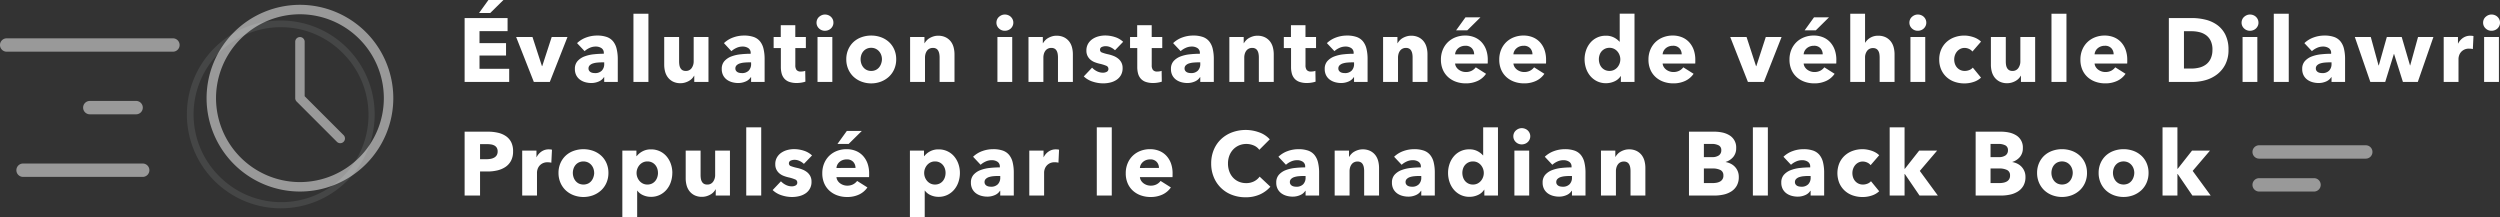 <svg xmlns="http://www.w3.org/2000/svg" width="374.033" height="32.498" viewBox="0 0 374.033 32.498">
  <rect x="0" y="0" width="374.033" height="32.498" fill="#333333" stroke="none"/>
  <g id="widget-content-subaru-vecteur-fr" transform="translate(-602.698 -255.31)">
    <path id="Tracé_41789" data-name="Tracé 41789" d="M.985,0V-9.558H7.412V-7.6h-4.2v1.8H7.182v1.85H3.213v1.985H7.654V0ZM4.819-10.314H3.145l1.4-1.944H6.791ZM13.73,0H11.34L8.694-6.723h2.444l1.417,4.361h.04l1.418-4.361h2.362ZM21.87-2.929h-.284q-.365,0-.736.034a3.026,3.026,0,0,0-.661.128,1.223,1.223,0,0,0-.479.277.635.635,0,0,0-.189.479.581.581,0,0,0,.088.324.681.681,0,0,0,.223.216.945.945,0,0,0,.31.115,1.787,1.787,0,0,0,.337.034,1.368,1.368,0,0,0,1.033-.371A1.388,1.388,0,0,0,21.87-2.7ZM17.807-5.805a3.877,3.877,0,0,1,1.384-.85A4.741,4.741,0,0,1,20.8-6.939a4.312,4.312,0,0,1,1.438.209,2.142,2.142,0,0,1,.952.648,2.764,2.764,0,0,1,.533,1.107A6.541,6.541,0,0,1,23.9-3.388V0H21.87V-.715H21.83a1.666,1.666,0,0,1-.776.648,2.759,2.759,0,0,1-1.127.229,3.447,3.447,0,0,1-.837-.108A2.452,2.452,0,0,1,18.3-.3a1.9,1.9,0,0,1-.587-.648,2,2,0,0,1-.229-1,1.7,1.7,0,0,1,.4-1.175,2.613,2.613,0,0,1,1.026-.689,5.436,5.436,0,0,1,1.4-.324,14.315,14.315,0,0,1,1.5-.081V-4.32a.824.824,0,0,0-.351-.736,1.512,1.512,0,0,0-.864-.236,2.151,2.151,0,0,0-.911.2,2.909,2.909,0,0,0-.749.486ZM26.244,0V-10.206h2.241V0Zm9.1,0V-.931h-.027A1.9,1.9,0,0,1,35-.5a2,2,0,0,1-.459.351,2.81,2.81,0,0,1-.58.243,2.329,2.329,0,0,1-.668.095A2.443,2.443,0,0,1,32.15-.054a2.209,2.209,0,0,1-.756-.628,2.476,2.476,0,0,1-.419-.877,3.977,3.977,0,0,1-.128-1.006V-6.723h2.228v3.645a3.461,3.461,0,0,0,.041.54,1.349,1.349,0,0,0,.155.459.858.858,0,0,0,.3.317.955.955,0,0,0,.5.115,1.013,1.013,0,0,0,.884-.432,1.715,1.715,0,0,0,.3-1.013V-6.723h2.214V0Zm8.5-2.929h-.284q-.365,0-.736.034a3.026,3.026,0,0,0-.662.128,1.223,1.223,0,0,0-.479.277.635.635,0,0,0-.189.479.581.581,0,0,0,.088.324.681.681,0,0,0,.223.216.945.945,0,0,0,.311.115,1.787,1.787,0,0,0,.338.034,1.368,1.368,0,0,0,1.033-.371A1.388,1.388,0,0,0,43.848-2.7ZM39.785-5.805a3.877,3.877,0,0,1,1.384-.85,4.741,4.741,0,0,1,1.613-.284,4.312,4.312,0,0,1,1.438.209,2.142,2.142,0,0,1,.952.648A2.764,2.764,0,0,1,45.7-4.975a6.541,6.541,0,0,1,.169,1.586V0H43.848V-.715h-.041a1.666,1.666,0,0,1-.776.648A2.759,2.759,0,0,1,41.9.162a3.446,3.446,0,0,1-.837-.108,2.452,2.452,0,0,1-.79-.351,1.9,1.9,0,0,1-.587-.648,2,2,0,0,1-.229-1,1.7,1.7,0,0,1,.4-1.175,2.613,2.613,0,0,1,1.026-.689,5.436,5.436,0,0,1,1.4-.324,14.315,14.315,0,0,1,1.5-.081V-4.32a.824.824,0,0,0-.351-.736,1.512,1.512,0,0,0-.864-.236,2.151,2.151,0,0,0-.911.2A2.909,2.909,0,0,0,40.9-4.6Zm10.678.743V-2.5a1.15,1.15,0,0,0,.182.709.782.782,0,0,0,.655.236,2.354,2.354,0,0,0,.344-.027,1.181,1.181,0,0,0,.3-.081l.027,1.62a3.655,3.655,0,0,1-.58.142,4.109,4.109,0,0,1-.7.061,3.31,3.31,0,0,1-1.134-.169,1.758,1.758,0,0,1-.736-.486,1.905,1.905,0,0,1-.4-.756,3.665,3.665,0,0,1-.122-.979V-5.062h-1.08V-6.723h1.066V-8.491h2.174v1.768h1.58v1.661Zm5.7-3.807a1.144,1.144,0,0,1-.1.479,1.237,1.237,0,0,1-.27.385,1.245,1.245,0,0,1-.4.256,1.315,1.315,0,0,1-.493.095,1.24,1.24,0,0,1-.9-.358,1.159,1.159,0,0,1-.364-.857,1.181,1.181,0,0,1,.095-.466,1.1,1.1,0,0,1,.27-.385,1.462,1.462,0,0,1,.405-.263,1.224,1.224,0,0,1,.5-.1,1.315,1.315,0,0,1,.493.094,1.245,1.245,0,0,1,.4.256,1.237,1.237,0,0,1,.27.385A1.144,1.144,0,0,1,56.16-8.87ZM53.784,0V-6.723H56V0ZM65.556-3.388a3.634,3.634,0,0,1-.3,1.492,3.345,3.345,0,0,1-.81,1.134,3.708,3.708,0,0,1-1.188.722,4.032,4.032,0,0,1-1.444.257,4.049,4.049,0,0,1-1.438-.257,3.613,3.613,0,0,1-1.188-.722,3.39,3.39,0,0,1-.8-1.134,3.634,3.634,0,0,1-.3-1.492,3.587,3.587,0,0,1,.3-1.485,3.335,3.335,0,0,1,.8-1.121,3.493,3.493,0,0,1,1.188-.7,4.25,4.25,0,0,1,1.438-.243,4.233,4.233,0,0,1,1.444.243,3.581,3.581,0,0,1,1.188.7,3.291,3.291,0,0,1,.81,1.121A3.587,3.587,0,0,1,65.556-3.388Zm-2.133,0a1.918,1.918,0,0,0-.108-.635A1.678,1.678,0,0,0,63-4.57a1.578,1.578,0,0,0-.5-.385,1.52,1.52,0,0,0-.688-.148,1.52,1.52,0,0,0-.688.148,1.5,1.5,0,0,0-.493.385,1.648,1.648,0,0,0-.3.547,2.034,2.034,0,0,0-.1.635,2.034,2.034,0,0,0,.1.634,1.736,1.736,0,0,0,.3.56,1.5,1.5,0,0,0,.5.4,1.52,1.52,0,0,0,.688.148,1.52,1.52,0,0,0,.689-.148,1.5,1.5,0,0,0,.5-.4,1.736,1.736,0,0,0,.3-.56A2.034,2.034,0,0,0,63.423-3.388ZM72.05,0V-3.672A2.977,2.977,0,0,0,72-4.212a1.489,1.489,0,0,0-.155-.452.805.805,0,0,0-.3-.311.962.962,0,0,0-.493-.115,1.12,1.12,0,0,0-.52.115,1.052,1.052,0,0,0-.371.317,1.441,1.441,0,0,0-.223.466,2,2,0,0,0-.074.547V0H67.635V-6.723h2.146v.931h.027a2.22,2.22,0,0,1,.317-.425,1.9,1.9,0,0,1,.459-.358,2.856,2.856,0,0,1,.574-.243,2.26,2.26,0,0,1,.662-.095,2.485,2.485,0,0,1,1.147.243,2.193,2.193,0,0,1,.763.628,2.471,2.471,0,0,1,.419.884,4,4,0,0,1,.128,1V0ZM83.079-8.87a1.144,1.144,0,0,1-.1.479,1.237,1.237,0,0,1-.27.385,1.245,1.245,0,0,1-.4.256,1.315,1.315,0,0,1-.493.095,1.24,1.24,0,0,1-.9-.358,1.159,1.159,0,0,1-.365-.857,1.181,1.181,0,0,1,.095-.466,1.1,1.1,0,0,1,.27-.385,1.461,1.461,0,0,1,.4-.263,1.224,1.224,0,0,1,.5-.1,1.315,1.315,0,0,1,.493.094,1.245,1.245,0,0,1,.4.256,1.237,1.237,0,0,1,.27.385A1.144,1.144,0,0,1,83.079-8.87ZM80.7,0V-6.723h2.214V0Zm9.059,0V-3.672a2.977,2.977,0,0,0-.047-.54,1.489,1.489,0,0,0-.155-.452.805.805,0,0,0-.3-.311.962.962,0,0,0-.493-.115,1.12,1.12,0,0,0-.52.115,1.052,1.052,0,0,0-.371.317,1.441,1.441,0,0,0-.223.466,2,2,0,0,0-.074.547V0H85.347V-6.723h2.146v.931h.027a2.22,2.22,0,0,1,.317-.425,1.9,1.9,0,0,1,.459-.358,2.856,2.856,0,0,1,.574-.243,2.26,2.26,0,0,1,.662-.095,2.485,2.485,0,0,1,1.147.243,2.193,2.193,0,0,1,.763.628,2.471,2.471,0,0,1,.418.884,4,4,0,0,1,.128,1V0Zm8.532-4.739a2.466,2.466,0,0,0-.635-.432,1.752,1.752,0,0,0-.77-.176,1.352,1.352,0,0,0-.574.122.426.426,0,0,0-.263.418.417.417,0,0,0,.29.405,6.328,6.328,0,0,0,.938.27,5.067,5.067,0,0,1,.763.23,2.7,2.7,0,0,1,.7.392,1.874,1.874,0,0,1,.5.594,1.742,1.742,0,0,1,.189.837,2.094,2.094,0,0,1-.257,1.073A2.1,2.1,0,0,1,98.5-.3a2.882,2.882,0,0,1-.925.391,4.438,4.438,0,0,1-1.026.122,5.07,5.07,0,0,1-1.613-.263,3.387,3.387,0,0,1-1.316-.776l1.242-1.31a2.482,2.482,0,0,0,.729.54,2.025,2.025,0,0,0,.918.216,1.206,1.206,0,0,0,.533-.128.46.46,0,0,0,.263-.452.485.485,0,0,0-.324-.459,5.816,5.816,0,0,0-1.013-.31,5.232,5.232,0,0,1-.7-.216,2.228,2.228,0,0,1-.628-.365,1.813,1.813,0,0,1-.452-.567,1.736,1.736,0,0,1-.175-.81,1.964,1.964,0,0,1,.257-1.033,2.173,2.173,0,0,1,.661-.7,2.94,2.94,0,0,1,.9-.4,3.873,3.873,0,0,1,.979-.128,4.726,4.726,0,0,1,1.478.236,3.193,3.193,0,0,1,1.222.709Zm5.494-.324V-2.5a1.15,1.15,0,0,0,.182.709.782.782,0,0,0,.655.236,2.354,2.354,0,0,0,.344-.027,1.181,1.181,0,0,0,.3-.081l.027,1.62a3.655,3.655,0,0,1-.58.142,4.109,4.109,0,0,1-.7.061,3.31,3.31,0,0,1-1.134-.169,1.758,1.758,0,0,1-.736-.486,1.905,1.905,0,0,1-.4-.756,3.665,3.665,0,0,1-.121-.979V-5.062h-1.08V-6.723h1.066V-8.491h2.174v1.768h1.579v1.661Zm7.263,2.133h-.284q-.365,0-.736.034a3.026,3.026,0,0,0-.661.128,1.223,1.223,0,0,0-.479.277.635.635,0,0,0-.189.479.581.581,0,0,0,.088.324.681.681,0,0,0,.223.216.945.945,0,0,0,.311.115,1.787,1.787,0,0,0,.337.034,1.368,1.368,0,0,0,1.033-.371,1.388,1.388,0,0,0,.358-1.006Zm-4.063-2.876a3.877,3.877,0,0,1,1.384-.85,4.741,4.741,0,0,1,1.613-.284,4.312,4.312,0,0,1,1.438.209,2.142,2.142,0,0,1,.952.648,2.763,2.763,0,0,1,.533,1.107,6.541,6.541,0,0,1,.169,1.586V0h-2.025V-.715h-.04a1.666,1.666,0,0,1-.776.648,2.759,2.759,0,0,1-1.127.229,3.447,3.447,0,0,1-.837-.108,2.452,2.452,0,0,1-.79-.351,1.9,1.9,0,0,1-.587-.648,2,2,0,0,1-.229-1,1.7,1.7,0,0,1,.4-1.175,2.613,2.613,0,0,1,1.026-.689,5.436,5.436,0,0,1,1.4-.324,14.315,14.315,0,0,1,1.5-.081V-4.32a.824.824,0,0,0-.351-.736,1.512,1.512,0,0,0-.864-.236,2.151,2.151,0,0,0-.911.2,2.909,2.909,0,0,0-.749.486ZM119.813,0V-3.672a2.977,2.977,0,0,0-.047-.54,1.489,1.489,0,0,0-.155-.452.805.805,0,0,0-.3-.311.962.962,0,0,0-.493-.115,1.12,1.12,0,0,0-.52.115,1.052,1.052,0,0,0-.371.317,1.441,1.441,0,0,0-.223.466,2,2,0,0,0-.074.547V0H115.4V-6.723h2.146v.931h.027a2.22,2.22,0,0,1,.317-.425,1.9,1.9,0,0,1,.459-.358,2.856,2.856,0,0,1,.574-.243,2.26,2.26,0,0,1,.662-.095,2.485,2.485,0,0,1,1.147.243,2.193,2.193,0,0,1,.763.628,2.471,2.471,0,0,1,.418.884,4,4,0,0,1,.128,1V0Zm6.979-5.062V-2.5a1.15,1.15,0,0,0,.182.709.782.782,0,0,0,.655.236,2.354,2.354,0,0,0,.344-.027,1.181,1.181,0,0,0,.3-.081l.027,1.62a3.655,3.655,0,0,1-.58.142,4.109,4.109,0,0,1-.7.061,3.31,3.31,0,0,1-1.134-.169,1.758,1.758,0,0,1-.736-.486,1.905,1.905,0,0,1-.4-.756,3.665,3.665,0,0,1-.121-.979V-5.062h-1.08V-6.723h1.066V-8.491h2.174v1.768h1.58v1.661Zm7.263,2.133h-.283q-.364,0-.736.034a3.026,3.026,0,0,0-.661.128,1.223,1.223,0,0,0-.479.277.635.635,0,0,0-.189.479.581.581,0,0,0,.088.324.681.681,0,0,0,.223.216.945.945,0,0,0,.311.115,1.787,1.787,0,0,0,.338.034,1.368,1.368,0,0,0,1.033-.371,1.388,1.388,0,0,0,.358-1.006Zm-4.063-2.876a3.877,3.877,0,0,1,1.384-.85,4.741,4.741,0,0,1,1.613-.284,4.312,4.312,0,0,1,1.438.209,2.142,2.142,0,0,1,.952.648,2.764,2.764,0,0,1,.533,1.107,6.541,6.541,0,0,1,.169,1.586V0h-2.025V-.715h-.04a1.666,1.666,0,0,1-.776.648,2.759,2.759,0,0,1-1.127.229,3.446,3.446,0,0,1-.837-.108,2.452,2.452,0,0,1-.79-.351,1.9,1.9,0,0,1-.587-.648,2,2,0,0,1-.23-1,1.7,1.7,0,0,1,.4-1.175,2.613,2.613,0,0,1,1.026-.689,5.436,5.436,0,0,1,1.4-.324,14.315,14.315,0,0,1,1.5-.081V-4.32a.824.824,0,0,0-.351-.736,1.512,1.512,0,0,0-.864-.236,2.151,2.151,0,0,0-.911.2,2.909,2.909,0,0,0-.749.486ZM142.816,0V-3.672a2.977,2.977,0,0,0-.047-.54,1.488,1.488,0,0,0-.155-.452.805.805,0,0,0-.3-.311.962.962,0,0,0-.493-.115,1.12,1.12,0,0,0-.52.115,1.052,1.052,0,0,0-.371.317,1.441,1.441,0,0,0-.223.466,2,2,0,0,0-.074.547V0H138.4V-6.723h2.146v.931h.027a2.219,2.219,0,0,1,.317-.425,1.905,1.905,0,0,1,.459-.358,2.856,2.856,0,0,1,.574-.243,2.26,2.26,0,0,1,.661-.095,2.485,2.485,0,0,1,1.148.243,2.193,2.193,0,0,1,.763.628,2.471,2.471,0,0,1,.419.884,4,4,0,0,1,.128,1V0Zm9.207-4.131a1.327,1.327,0,0,0-.331-.9,1.248,1.248,0,0,0-.992-.378,1.679,1.679,0,0,0-.594.1,1.539,1.539,0,0,0-.473.277,1.369,1.369,0,0,0-.324.412,1.205,1.205,0,0,0-.135.493Zm2.038.851v.27a2.324,2.324,0,0,1-.014.257h-4.874a1.174,1.174,0,0,0,.169.513,1.459,1.459,0,0,0,.365.4,1.765,1.765,0,0,0,.5.263,1.763,1.763,0,0,0,.574.094,1.862,1.862,0,0,0,.891-.2,1.763,1.763,0,0,0,.594-.506l1.539.972a3.114,3.114,0,0,1-1.249,1.06,4.133,4.133,0,0,1-1.8.371,4.3,4.3,0,0,1-1.431-.236,3.475,3.475,0,0,1-1.181-.688,3.188,3.188,0,0,1-.8-1.114,3.73,3.73,0,0,1-.29-1.512,3.784,3.784,0,0,1,.283-1.492,3.373,3.373,0,0,1,.77-1.134,3.431,3.431,0,0,1,1.148-.722,3.924,3.924,0,0,1,1.431-.257,3.622,3.622,0,0,1,1.363.25,2.968,2.968,0,0,1,1.066.722,3.337,3.337,0,0,1,.7,1.148A4.416,4.416,0,0,1,154.062-3.28ZM151-7.722h-1.674l1.4-1.944h2.241Zm9.747,3.591a1.327,1.327,0,0,0-.331-.9,1.248,1.248,0,0,0-.992-.378,1.679,1.679,0,0,0-.594.1,1.539,1.539,0,0,0-.473.277,1.369,1.369,0,0,0-.324.412,1.205,1.205,0,0,0-.135.493Zm2.038.851v.27a2.324,2.324,0,0,1-.014.257H157.9a1.174,1.174,0,0,0,.169.513,1.459,1.459,0,0,0,.365.4,1.765,1.765,0,0,0,.5.263,1.763,1.763,0,0,0,.574.094,1.862,1.862,0,0,0,.891-.2,1.763,1.763,0,0,0,.594-.506l1.539.972a3.114,3.114,0,0,1-1.249,1.06,4.133,4.133,0,0,1-1.8.371,4.3,4.3,0,0,1-1.431-.236,3.475,3.475,0,0,1-1.181-.688,3.188,3.188,0,0,1-.8-1.114,3.73,3.73,0,0,1-.29-1.512,3.784,3.784,0,0,1,.283-1.492,3.373,3.373,0,0,1,.77-1.134,3.431,3.431,0,0,1,1.148-.722,3.924,3.924,0,0,1,1.431-.257,3.622,3.622,0,0,1,1.363.25,2.968,2.968,0,0,1,1.066.722,3.337,3.337,0,0,1,.7,1.148A4.416,4.416,0,0,1,162.783-3.28ZM173.975,0V-.877h-.027a2.1,2.1,0,0,1-.925.79,3.013,3.013,0,0,1-1.276.277,2.978,2.978,0,0,1-1.35-.3,3.1,3.1,0,0,1-1.006-.79,3.471,3.471,0,0,1-.628-1.141,4.241,4.241,0,0,1-.216-1.35,4.064,4.064,0,0,1,.223-1.343,3.5,3.5,0,0,1,.634-1.127,3.005,3.005,0,0,1,1-.77,2.989,2.989,0,0,1,1.316-.284,2.564,2.564,0,0,1,1.255.284,2.785,2.785,0,0,1,.8.621h.027v-4.2h2.214V0Zm-.081-3.375a1.817,1.817,0,0,0-.115-.635,1.792,1.792,0,0,0-.324-.554,1.61,1.61,0,0,0-.506-.391,1.489,1.489,0,0,0-.675-.148,1.52,1.52,0,0,0-.689.148,1.578,1.578,0,0,0-.5.385,1.585,1.585,0,0,0-.3.547,2.034,2.034,0,0,0-.1.635,2.1,2.1,0,0,0,.1.641,1.648,1.648,0,0,0,.3.56,1.534,1.534,0,0,0,.5.391,1.52,1.52,0,0,0,.689.148,1.489,1.489,0,0,0,.675-.148,1.61,1.61,0,0,0,.506-.391,1.792,1.792,0,0,0,.324-.553A1.817,1.817,0,0,0,173.893-3.375Zm9.18-.756a1.327,1.327,0,0,0-.331-.9,1.248,1.248,0,0,0-.992-.378,1.679,1.679,0,0,0-.594.1,1.539,1.539,0,0,0-.473.277,1.369,1.369,0,0,0-.324.412,1.205,1.205,0,0,0-.135.493Zm2.038.851v.27a2.324,2.324,0,0,1-.014.257h-4.874a1.174,1.174,0,0,0,.169.513,1.459,1.459,0,0,0,.365.4,1.765,1.765,0,0,0,.5.263,1.763,1.763,0,0,0,.574.094,1.862,1.862,0,0,0,.891-.2,1.763,1.763,0,0,0,.594-.506l1.539.972a3.114,3.114,0,0,1-1.249,1.06,4.133,4.133,0,0,1-1.8.371,4.3,4.3,0,0,1-1.431-.236,3.475,3.475,0,0,1-1.181-.688,3.188,3.188,0,0,1-.8-1.114,3.73,3.73,0,0,1-.29-1.512,3.784,3.784,0,0,1,.283-1.492,3.373,3.373,0,0,1,.77-1.134,3.431,3.431,0,0,1,1.148-.722,3.924,3.924,0,0,1,1.431-.257,3.622,3.622,0,0,1,1.363.25,2.968,2.968,0,0,1,1.066.722,3.337,3.337,0,0,1,.7,1.148A4.416,4.416,0,0,1,185.112-3.28ZM195.372,0h-2.389l-2.646-6.723h2.443L194.2-2.362h.04l1.417-4.361h2.363Zm8.8-4.131a1.327,1.327,0,0,0-.331-.9,1.248,1.248,0,0,0-.992-.378,1.679,1.679,0,0,0-.594.1,1.539,1.539,0,0,0-.473.277,1.369,1.369,0,0,0-.324.412,1.205,1.205,0,0,0-.135.493Zm2.038.851v.27a2.324,2.324,0,0,1-.014.257h-4.874a1.174,1.174,0,0,0,.169.513,1.459,1.459,0,0,0,.365.4,1.765,1.765,0,0,0,.5.263,1.763,1.763,0,0,0,.574.094,1.862,1.862,0,0,0,.891-.2,1.763,1.763,0,0,0,.594-.506l1.539.972a3.114,3.114,0,0,1-1.249,1.06,4.133,4.133,0,0,1-1.8.371,4.3,4.3,0,0,1-1.431-.236,3.475,3.475,0,0,1-1.181-.688,3.188,3.188,0,0,1-.8-1.114,3.73,3.73,0,0,1-.29-1.512,3.784,3.784,0,0,1,.283-1.492,3.373,3.373,0,0,1,.77-1.134,3.431,3.431,0,0,1,1.148-.722,3.924,3.924,0,0,1,1.431-.257,3.622,3.622,0,0,1,1.363.25,2.968,2.968,0,0,1,1.066.722,3.337,3.337,0,0,1,.7,1.148A4.416,4.416,0,0,1,206.213-3.28Zm-3.064-4.442h-1.674l1.4-1.944h2.241ZM212.693,0V-3.645a3.46,3.46,0,0,0-.041-.54,1.281,1.281,0,0,0-.155-.452.873.873,0,0,0-.3-.311.925.925,0,0,0-.486-.115,1.049,1.049,0,0,0-.891.412,1.644,1.644,0,0,0-.311,1.019V0h-2.214V-10.206h2.214v4.333h.027a2.11,2.11,0,0,1,.729-.722,2.195,2.195,0,0,1,1.2-.317,2.476,2.476,0,0,1,1.154.243,2.209,2.209,0,0,1,.756.628,2.471,2.471,0,0,1,.419.884,4,4,0,0,1,.128,1V0Zm6.979-8.87a1.145,1.145,0,0,1-.1.479,1.237,1.237,0,0,1-.27.385,1.245,1.245,0,0,1-.4.256,1.315,1.315,0,0,1-.493.095,1.24,1.24,0,0,1-.9-.358,1.159,1.159,0,0,1-.365-.857,1.181,1.181,0,0,1,.094-.466,1.1,1.1,0,0,1,.27-.385,1.461,1.461,0,0,1,.4-.263,1.224,1.224,0,0,1,.5-.1,1.315,1.315,0,0,1,.493.094,1.245,1.245,0,0,1,.4.256,1.237,1.237,0,0,1,.27.385A1.145,1.145,0,0,1,219.672-8.87ZM217.3,0V-6.723h2.214V0Zm9.275-4.549a1.344,1.344,0,0,0-.513-.391,1.573,1.573,0,0,0-.662-.148,1.4,1.4,0,0,0-.634.142,1.54,1.54,0,0,0-.486.378,1.779,1.779,0,0,0-.317.547,1.893,1.893,0,0,0-.115.662,2,2,0,0,0,.108.661,1.616,1.616,0,0,0,.317.547,1.511,1.511,0,0,0,.5.371,1.535,1.535,0,0,0,.655.135,1.835,1.835,0,0,0,.668-.128,1.28,1.28,0,0,0,.533-.371l1.228,1.5a2.887,2.887,0,0,1-1.08.635,4.253,4.253,0,0,1-1.4.23,4.431,4.431,0,0,1-1.485-.243,3.426,3.426,0,0,1-1.195-.709,3.327,3.327,0,0,1-.8-1.127,3.694,3.694,0,0,1-.29-1.5,3.659,3.659,0,0,1,.29-1.485,3.327,3.327,0,0,1,.8-1.127,3.51,3.51,0,0,1,1.195-.715,4.282,4.282,0,0,1,1.471-.25,3.887,3.887,0,0,1,.722.068,4.829,4.829,0,0,1,.688.182,3.139,3.139,0,0,1,.607.284,2.553,2.553,0,0,1,.479.371ZM233.833,0V-.931h-.027a1.9,1.9,0,0,1-.317.432,2,2,0,0,1-.459.351,2.81,2.81,0,0,1-.581.243,2.329,2.329,0,0,1-.668.095,2.443,2.443,0,0,1-1.141-.243,2.209,2.209,0,0,1-.756-.628,2.476,2.476,0,0,1-.419-.877,3.977,3.977,0,0,1-.128-1.006V-6.723h2.228v3.645a3.462,3.462,0,0,0,.04.54,1.349,1.349,0,0,0,.155.459.858.858,0,0,0,.3.317.954.954,0,0,0,.5.115,1.013,1.013,0,0,0,.884-.432,1.715,1.715,0,0,0,.3-1.013V-6.723h2.214V0ZM238.4,0V-10.206h2.241V0Zm9.3-4.131a1.327,1.327,0,0,0-.331-.9,1.248,1.248,0,0,0-.992-.378,1.679,1.679,0,0,0-.594.1,1.539,1.539,0,0,0-.473.277,1.369,1.369,0,0,0-.324.412,1.205,1.205,0,0,0-.135.493Zm2.038.851v.27a2.324,2.324,0,0,1-.014.257H244.85a1.174,1.174,0,0,0,.169.513,1.459,1.459,0,0,0,.365.4,1.765,1.765,0,0,0,.5.263,1.763,1.763,0,0,0,.574.094,1.862,1.862,0,0,0,.891-.2,1.763,1.763,0,0,0,.594-.506l1.539.972a3.114,3.114,0,0,1-1.249,1.06,4.133,4.133,0,0,1-1.8.371A4.3,4.3,0,0,1,245-.02a3.475,3.475,0,0,1-1.181-.688,3.188,3.188,0,0,1-.8-1.114,3.73,3.73,0,0,1-.29-1.512,3.784,3.784,0,0,1,.283-1.492,3.373,3.373,0,0,1,.77-1.134,3.431,3.431,0,0,1,1.148-.722,3.924,3.924,0,0,1,1.431-.257,3.622,3.622,0,0,1,1.363.25,2.968,2.968,0,0,1,1.066.722,3.337,3.337,0,0,1,.7,1.148A4.416,4.416,0,0,1,249.737-3.28Zm15.147-1.526a4.707,4.707,0,0,1-.466,2.167,4.368,4.368,0,0,1-1.229,1.5,5.122,5.122,0,0,1-1.721.864A6.975,6.975,0,0,1,259.524,0H255.96V-9.558h3.456a8.541,8.541,0,0,1,2,.236,5.014,5.014,0,0,1,1.755.783,4.008,4.008,0,0,1,1.242,1.465A4.918,4.918,0,0,1,264.884-4.806Zm-2.4,0a3.027,3.027,0,0,0-.263-1.343,2.261,2.261,0,0,0-.7-.85,2.808,2.808,0,0,0-1-.452,4.91,4.91,0,0,0-1.154-.135h-1.147V-2h1.094A4.963,4.963,0,0,0,260.5-2.14a2.824,2.824,0,0,0,1.013-.466,2.307,2.307,0,0,0,.7-.864A3.036,3.036,0,0,0,262.48-4.806Zm6.885-4.063a1.144,1.144,0,0,1-.1.479,1.236,1.236,0,0,1-.27.385,1.245,1.245,0,0,1-.4.256,1.315,1.315,0,0,1-.493.095,1.24,1.24,0,0,1-.9-.358,1.159,1.159,0,0,1-.365-.857,1.181,1.181,0,0,1,.094-.466,1.1,1.1,0,0,1,.27-.385,1.462,1.462,0,0,1,.4-.263,1.224,1.224,0,0,1,.5-.1,1.315,1.315,0,0,1,.493.094,1.245,1.245,0,0,1,.4.256,1.236,1.236,0,0,1,.27.385A1.144,1.144,0,0,1,269.366-8.87ZM266.99,0V-6.723H269.2V0Zm4.671,0V-10.206H273.9V0Zm8.64-2.929h-.284q-.365,0-.736.034a3.026,3.026,0,0,0-.661.128,1.223,1.223,0,0,0-.479.277.635.635,0,0,0-.189.479.581.581,0,0,0,.088.324.681.681,0,0,0,.223.216.945.945,0,0,0,.311.115,1.787,1.787,0,0,0,.337.034,1.368,1.368,0,0,0,1.033-.371A1.388,1.388,0,0,0,280.3-2.7Zm-4.064-2.876a3.877,3.877,0,0,1,1.384-.85,4.741,4.741,0,0,1,1.613-.284,4.312,4.312,0,0,1,1.438.209,2.142,2.142,0,0,1,.952.648,2.763,2.763,0,0,1,.533,1.107,6.54,6.54,0,0,1,.169,1.586V0H280.3V-.715h-.04a1.666,1.666,0,0,1-.776.648,2.759,2.759,0,0,1-1.127.229,3.447,3.447,0,0,1-.837-.108,2.452,2.452,0,0,1-.79-.351,1.9,1.9,0,0,1-.587-.648,2,2,0,0,1-.229-1,1.7,1.7,0,0,1,.4-1.175,2.613,2.613,0,0,1,1.026-.689,5.436,5.436,0,0,1,1.4-.324,14.316,14.316,0,0,1,1.5-.081V-4.32a.824.824,0,0,0-.351-.736,1.512,1.512,0,0,0-.864-.236,2.151,2.151,0,0,0-.911.2,2.908,2.908,0,0,0-.749.486ZM293.207,0h-2.228l-1.323-4.185h-.027L288.333,0h-2.228l-2.322-6.723h2.389l1.161,4.253h.04l1.2-4.253H290.8l1.242,4.253h.027l1.174-4.253h2.3Zm8.235-4.914a1.724,1.724,0,0,0-.29-.054q-.142-.013-.277-.013a1.577,1.577,0,0,0-.749.162,1.525,1.525,0,0,0-.486.391,1.483,1.483,0,0,0-.263.5,1.677,1.677,0,0,0-.081.473V0h-2.214V-6.723h2.133v.972h.027a2.182,2.182,0,0,1,.729-.837,1.886,1.886,0,0,1,1.094-.324,2.513,2.513,0,0,1,.263.014,1.013,1.013,0,0,1,.209.04Zm4.064-3.956a1.144,1.144,0,0,1-.1.479,1.236,1.236,0,0,1-.27.385,1.245,1.245,0,0,1-.4.256,1.315,1.315,0,0,1-.493.095,1.24,1.24,0,0,1-.9-.358,1.159,1.159,0,0,1-.365-.857,1.181,1.181,0,0,1,.094-.466,1.1,1.1,0,0,1,.27-.385,1.462,1.462,0,0,1,.4-.263,1.224,1.224,0,0,1,.5-.1,1.315,1.315,0,0,1,.493.094,1.245,1.245,0,0,1,.4.256,1.236,1.236,0,0,1,.27.385A1.144,1.144,0,0,1,305.505-8.87ZM303.129,0V-6.723h2.214V0ZM8.235,10.385A2.932,2.932,0,0,1,7.924,11.8a2.551,2.551,0,0,1-.837.925,3.694,3.694,0,0,1-1.215.513,6.228,6.228,0,0,1-1.431.162H3.294V17H.985V7.442H4.5A6.588,6.588,0,0,1,5.96,7.6a3.454,3.454,0,0,1,1.188.5,2.42,2.42,0,0,1,.8.9A2.984,2.984,0,0,1,8.235,10.385ZM5.927,10.4a1.029,1.029,0,0,0-.135-.554.941.941,0,0,0-.365-.338,1.564,1.564,0,0,0-.52-.162,4.344,4.344,0,0,0-.6-.041H3.294v2.254h.972a3.467,3.467,0,0,0,.621-.054,1.667,1.667,0,0,0,.533-.189,1.013,1.013,0,0,0,.371-.358A1.065,1.065,0,0,0,5.927,10.4Zm8.032,1.688a1.724,1.724,0,0,0-.29-.054q-.142-.013-.277-.013a1.577,1.577,0,0,0-.749.162,1.526,1.526,0,0,0-.486.392,1.483,1.483,0,0,0-.263.5,1.676,1.676,0,0,0-.081.472V17H9.6V10.277h2.133v.972h.027a2.182,2.182,0,0,1,.729-.837,1.886,1.886,0,0,1,1.093-.324,2.514,2.514,0,0,1,.263.014,1.014,1.014,0,0,1,.209.04ZM22.5,13.611a3.634,3.634,0,0,1-.3,1.492,3.345,3.345,0,0,1-.81,1.134,3.708,3.708,0,0,1-1.188.722,4.177,4.177,0,0,1-2.882,0,3.613,3.613,0,0,1-1.188-.722,3.39,3.39,0,0,1-.8-1.134,3.634,3.634,0,0,1-.3-1.492,3.587,3.587,0,0,1,.3-1.485,3.335,3.335,0,0,1,.8-1.12,3.493,3.493,0,0,1,1.188-.7,4.395,4.395,0,0,1,2.882,0,3.581,3.581,0,0,1,1.188.7,3.291,3.291,0,0,1,.81,1.12A3.587,3.587,0,0,1,22.5,13.611Zm-2.133,0a1.918,1.918,0,0,0-.108-.635,1.678,1.678,0,0,0-.311-.547,1.578,1.578,0,0,0-.5-.385,1.67,1.67,0,0,0-1.377,0,1.5,1.5,0,0,0-.493.385,1.648,1.648,0,0,0-.3.547,2.039,2.039,0,0,0,0,1.269,1.736,1.736,0,0,0,.3.56,1.5,1.5,0,0,0,.5.4,1.67,1.67,0,0,0,1.377,0,1.5,1.5,0,0,0,.5-.4,1.736,1.736,0,0,0,.3-.56A2.034,2.034,0,0,0,20.372,13.611Zm11.691,0a4.241,4.241,0,0,1-.216,1.35,3.471,3.471,0,0,1-.628,1.141,3.1,3.1,0,0,1-1.006.79,2.978,2.978,0,0,1-1.35.3,2.823,2.823,0,0,1-1.174-.25,2.1,2.1,0,0,1-.864-.682H26.8V20.24H24.583V10.277h2.106V11.1h.041a2.728,2.728,0,0,1,.857-.709,2.613,2.613,0,0,1,1.289-.3,3.032,3.032,0,0,1,1.323.284,2.986,2.986,0,0,1,1.006.77,3.5,3.5,0,0,1,.634,1.127A4.064,4.064,0,0,1,32.063,13.611Zm-2.146,0a2.034,2.034,0,0,0-.1-.635,1.648,1.648,0,0,0-.3-.547,1.5,1.5,0,0,0-.493-.385,1.52,1.52,0,0,0-.688-.148,1.489,1.489,0,0,0-.675.148,1.61,1.61,0,0,0-.506.392,1.793,1.793,0,0,0-.324.553,1.812,1.812,0,0,0,0,1.269,1.793,1.793,0,0,0,.324.553,1.61,1.61,0,0,0,.506.392,1.489,1.489,0,0,0,.675.148,1.52,1.52,0,0,0,.688-.148,1.463,1.463,0,0,0,.493-.392,1.714,1.714,0,0,0,.3-.56A2.1,2.1,0,0,0,29.916,13.611ZM38.556,17v-.931h-.027a1.9,1.9,0,0,1-.317.432,2,2,0,0,1-.459.351,2.809,2.809,0,0,1-.581.243,2.329,2.329,0,0,1-.668.094,2.443,2.443,0,0,1-1.141-.243,2.21,2.21,0,0,1-.756-.628,2.476,2.476,0,0,1-.418-.878,3.977,3.977,0,0,1-.128-1.006V10.277h2.228v3.645a3.462,3.462,0,0,0,.04.54,1.349,1.349,0,0,0,.155.459.858.858,0,0,0,.3.317.955.955,0,0,0,.5.115,1.013,1.013,0,0,0,.884-.432,1.715,1.715,0,0,0,.3-1.012V10.277h2.214V17Zm4.563,0V6.794H45.36V17Zm8.626-4.739a2.466,2.466,0,0,0-.634-.432,1.752,1.752,0,0,0-.77-.176,1.352,1.352,0,0,0-.574.122.426.426,0,0,0-.263.418.417.417,0,0,0,.29.4,6.328,6.328,0,0,0,.938.27,5.067,5.067,0,0,1,.763.23,2.694,2.694,0,0,1,.7.391,1.874,1.874,0,0,1,.5.594,1.742,1.742,0,0,1,.189.837,2.015,2.015,0,0,1-.925,1.782,2.882,2.882,0,0,1-.925.392A4.438,4.438,0,0,1,50,17.216a5.07,5.07,0,0,1-1.613-.263,3.387,3.387,0,0,1-1.316-.776l1.242-1.31a2.482,2.482,0,0,0,.729.54,2.025,2.025,0,0,0,.918.216,1.206,1.206,0,0,0,.533-.128.46.46,0,0,0,.263-.452.485.485,0,0,0-.324-.459,5.815,5.815,0,0,0-1.012-.311,5.232,5.232,0,0,1-.7-.216,2.228,2.228,0,0,1-.628-.365,1.813,1.813,0,0,1-.452-.567,1.736,1.736,0,0,1-.175-.81,1.964,1.964,0,0,1,.257-1.033,2.173,2.173,0,0,1,.661-.7,2.94,2.94,0,0,1,.9-.4,3.873,3.873,0,0,1,.979-.128,4.726,4.726,0,0,1,1.478.236,3.193,3.193,0,0,1,1.222.709Zm7.722.608a1.327,1.327,0,0,0-.331-.9,1.248,1.248,0,0,0-.992-.378,1.679,1.679,0,0,0-.594.1,1.539,1.539,0,0,0-.472.277,1.369,1.369,0,0,0-.324.412,1.205,1.205,0,0,0-.135.493Zm2.039.851v.27a2.325,2.325,0,0,1-.014.257H56.619a1.174,1.174,0,0,0,.169.513,1.459,1.459,0,0,0,.364.4,1.789,1.789,0,0,0,1.073.358,1.863,1.863,0,0,0,.891-.2,1.763,1.763,0,0,0,.594-.506l1.539.972A3.114,3.114,0,0,1,60,16.845a4.133,4.133,0,0,1-1.8.371,4.3,4.3,0,0,1-1.431-.236,3.475,3.475,0,0,1-1.181-.688,3.188,3.188,0,0,1-.8-1.114,3.729,3.729,0,0,1-.29-1.512,3.784,3.784,0,0,1,.284-1.492,3.372,3.372,0,0,1,.769-1.134,3.43,3.43,0,0,1,1.148-.722,3.924,3.924,0,0,1,1.431-.257,3.622,3.622,0,0,1,1.363.25,2.968,2.968,0,0,1,1.067.722,3.336,3.336,0,0,1,.7,1.148A4.416,4.416,0,0,1,61.506,13.719ZM58.441,9.278H56.767l1.4-1.944h2.241Zm16.646,4.333a4.241,4.241,0,0,1-.216,1.35,3.471,3.471,0,0,1-.628,1.141,3.1,3.1,0,0,1-1.006.79,2.978,2.978,0,0,1-1.35.3,2.823,2.823,0,0,1-1.174-.25,2.1,2.1,0,0,1-.864-.682h-.027V20.24H67.608V10.277h2.106V11.1h.04a2.728,2.728,0,0,1,.857-.709,2.613,2.613,0,0,1,1.289-.3,3.032,3.032,0,0,1,1.323.284,2.986,2.986,0,0,1,1.006.77,3.5,3.5,0,0,1,.634,1.127A4.064,4.064,0,0,1,75.087,13.611Zm-2.146,0a2.034,2.034,0,0,0-.1-.635,1.648,1.648,0,0,0-.3-.547,1.5,1.5,0,0,0-.493-.385,1.52,1.52,0,0,0-.688-.148,1.489,1.489,0,0,0-.675.148,1.61,1.61,0,0,0-.506.392,1.793,1.793,0,0,0-.324.553,1.812,1.812,0,0,0,0,1.269,1.793,1.793,0,0,0,.324.553,1.61,1.61,0,0,0,.506.392,1.489,1.489,0,0,0,.675.148,1.52,1.52,0,0,0,.688-.148,1.463,1.463,0,0,0,.493-.392,1.714,1.714,0,0,0,.3-.56A2.1,2.1,0,0,0,72.941,13.611Zm8.181.459h-.284q-.365,0-.736.034a3.026,3.026,0,0,0-.661.128,1.223,1.223,0,0,0-.479.277.635.635,0,0,0-.189.479.581.581,0,0,0,.088.324.681.681,0,0,0,.223.216.945.945,0,0,0,.311.115,1.787,1.787,0,0,0,.337.034,1.368,1.368,0,0,0,1.033-.371,1.388,1.388,0,0,0,.358-1.006Zm-4.063-2.876a3.877,3.877,0,0,1,1.384-.851,4.741,4.741,0,0,1,1.613-.283,4.312,4.312,0,0,1,1.438.209,2.142,2.142,0,0,1,.952.648,2.763,2.763,0,0,1,.533,1.107,6.541,6.541,0,0,1,.169,1.586V17H81.121v-.715h-.04a1.666,1.666,0,0,1-.776.648,2.759,2.759,0,0,1-1.127.229,3.447,3.447,0,0,1-.837-.108,2.452,2.452,0,0,1-.79-.351,1.9,1.9,0,0,1-.587-.648,2,2,0,0,1-.229-1,1.7,1.7,0,0,1,.4-1.174,2.613,2.613,0,0,1,1.026-.689,5.436,5.436,0,0,1,1.4-.324,14.315,14.315,0,0,1,1.5-.081V12.68a.824.824,0,0,0-.351-.736,1.512,1.512,0,0,0-.864-.236,2.151,2.151,0,0,0-.911.2,2.909,2.909,0,0,0-.749.486Zm12.771.891a1.725,1.725,0,0,0-.29-.054q-.142-.013-.277-.013a1.577,1.577,0,0,0-.749.162,1.526,1.526,0,0,0-.486.392,1.483,1.483,0,0,0-.263.5,1.676,1.676,0,0,0-.081.472V17H85.468V10.277H87.6v.972h.027a2.182,2.182,0,0,1,.729-.837,1.886,1.886,0,0,1,1.093-.324,2.514,2.514,0,0,1,.263.014,1.014,1.014,0,0,1,.209.04ZM95.566,17V6.794h2.241V17Zm9.3-4.131a1.327,1.327,0,0,0-.331-.9,1.248,1.248,0,0,0-.992-.378,1.679,1.679,0,0,0-.594.1,1.539,1.539,0,0,0-.472.277,1.369,1.369,0,0,0-.324.412,1.205,1.205,0,0,0-.135.493Zm2.038.851v.27a2.326,2.326,0,0,1-.013.257H102.02a1.174,1.174,0,0,0,.169.513,1.459,1.459,0,0,0,.365.4,1.788,1.788,0,0,0,1.073.358,1.863,1.863,0,0,0,.891-.2,1.763,1.763,0,0,0,.594-.506l1.539.972a3.114,3.114,0,0,1-1.249,1.06,4.132,4.132,0,0,1-1.8.371,4.3,4.3,0,0,1-1.431-.236,3.475,3.475,0,0,1-1.181-.688,3.188,3.188,0,0,1-.8-1.114,3.729,3.729,0,0,1-.29-1.512,3.784,3.784,0,0,1,.284-1.492,3.373,3.373,0,0,1,.77-1.134,3.43,3.43,0,0,1,1.147-.722,3.924,3.924,0,0,1,1.431-.257,3.622,3.622,0,0,1,1.364.25,2.968,2.968,0,0,1,1.066.722,3.336,3.336,0,0,1,.7,1.148A4.416,4.416,0,0,1,106.906,13.719Zm14.634,1.958a4.549,4.549,0,0,1-1.566,1.154,5.119,5.119,0,0,1-2.146.425,5.6,5.6,0,0,1-2.045-.365,4.722,4.722,0,0,1-2.707-2.632,5.244,5.244,0,0,1-.392-2.052,5.238,5.238,0,0,1,.4-2.079,4.625,4.625,0,0,1,1.1-1.586,4.873,4.873,0,0,1,1.647-1.006,5.9,5.9,0,0,1,4.03.007,3.813,3.813,0,0,1,1.586,1.046l-1.566,1.566a1.938,1.938,0,0,0-.851-.661,2.821,2.821,0,0,0-1.08-.216,2.735,2.735,0,0,0-1.114.223,2.613,2.613,0,0,0-.871.614,2.8,2.8,0,0,0-.567.925,3.264,3.264,0,0,0-.2,1.168,3.359,3.359,0,0,0,.2,1.188,2.766,2.766,0,0,0,.56.925,2.523,2.523,0,0,0,.857.6,2.726,2.726,0,0,0,1.093.216,2.544,2.544,0,0,0,1.2-.27,2.33,2.33,0,0,0,.823-.7Zm5.265-1.606h-.284q-.365,0-.736.034a3.026,3.026,0,0,0-.661.128,1.223,1.223,0,0,0-.479.277.635.635,0,0,0-.189.479.581.581,0,0,0,.088.324.681.681,0,0,0,.223.216.945.945,0,0,0,.311.115,1.787,1.787,0,0,0,.337.034,1.368,1.368,0,0,0,1.033-.371,1.388,1.388,0,0,0,.358-1.006Zm-4.063-2.876a3.877,3.877,0,0,1,1.384-.851,4.741,4.741,0,0,1,1.613-.283,4.312,4.312,0,0,1,1.438.209,2.142,2.142,0,0,1,.952.648,2.764,2.764,0,0,1,.533,1.107,6.541,6.541,0,0,1,.169,1.586V17h-2.025v-.715h-.04a1.666,1.666,0,0,1-.776.648,2.759,2.759,0,0,1-1.127.229,3.447,3.447,0,0,1-.837-.108,2.452,2.452,0,0,1-.79-.351,1.9,1.9,0,0,1-.587-.648,2,2,0,0,1-.229-1,1.7,1.7,0,0,1,.4-1.174,2.613,2.613,0,0,1,1.026-.689,5.436,5.436,0,0,1,1.4-.324,14.315,14.315,0,0,1,1.5-.081V12.68a.824.824,0,0,0-.351-.736,1.512,1.512,0,0,0-.864-.236,2.151,2.151,0,0,0-.911.2,2.909,2.909,0,0,0-.749.486ZM135.567,17V13.328a2.977,2.977,0,0,0-.047-.54,1.488,1.488,0,0,0-.155-.452.805.805,0,0,0-.3-.311.962.962,0,0,0-.493-.115,1.12,1.12,0,0,0-.52.115,1.052,1.052,0,0,0-.371.317,1.441,1.441,0,0,0-.223.466,2,2,0,0,0-.074.547V17h-2.228V10.277H133.3v.931h.027a2.219,2.219,0,0,1,.317-.425,1.905,1.905,0,0,1,.459-.358,2.856,2.856,0,0,1,.574-.243,2.26,2.26,0,0,1,.661-.095,2.485,2.485,0,0,1,1.148.243,2.193,2.193,0,0,1,.763.628,2.471,2.471,0,0,1,.419.884,4,4,0,0,1,.128,1V17Zm8.545-2.929h-.283q-.364,0-.736.034a3.026,3.026,0,0,0-.661.128,1.223,1.223,0,0,0-.479.277.635.635,0,0,0-.189.479.581.581,0,0,0,.088.324.681.681,0,0,0,.223.216.945.945,0,0,0,.311.115,1.787,1.787,0,0,0,.338.034,1.368,1.368,0,0,0,1.033-.371,1.388,1.388,0,0,0,.358-1.006Zm-4.063-2.876a3.877,3.877,0,0,1,1.384-.851,4.741,4.741,0,0,1,1.613-.283,4.312,4.312,0,0,1,1.438.209,2.142,2.142,0,0,1,.952.648,2.764,2.764,0,0,1,.533,1.107,6.541,6.541,0,0,1,.169,1.586V17h-2.025v-.715h-.04a1.666,1.666,0,0,1-.776.648,2.759,2.759,0,0,1-1.127.229,3.446,3.446,0,0,1-.837-.108,2.452,2.452,0,0,1-.79-.351,1.9,1.9,0,0,1-.587-.648,2,2,0,0,1-.23-1,1.7,1.7,0,0,1,.4-1.174,2.613,2.613,0,0,1,1.026-.689,5.436,5.436,0,0,1,1.4-.324,14.315,14.315,0,0,1,1.5-.081V12.68a.824.824,0,0,0-.351-.736,1.512,1.512,0,0,0-.864-.236,2.151,2.151,0,0,0-.911.2,2.909,2.909,0,0,0-.749.486ZM153.549,17v-.878h-.027a2.1,2.1,0,0,1-.925.79,3.013,3.013,0,0,1-1.276.277,2.978,2.978,0,0,1-1.35-.3,3.1,3.1,0,0,1-1.006-.79,3.471,3.471,0,0,1-.628-1.141,4.241,4.241,0,0,1-.216-1.35,4.064,4.064,0,0,1,.223-1.343,3.5,3.5,0,0,1,.634-1.127,2.959,2.959,0,0,1,2.315-1.053,2.564,2.564,0,0,1,1.255.284,2.785,2.785,0,0,1,.8.621h.027v-4.2h2.214V17Zm-.081-3.375a1.817,1.817,0,0,0-.115-.635,1.792,1.792,0,0,0-.324-.553,1.61,1.61,0,0,0-.506-.392,1.489,1.489,0,0,0-.675-.148,1.52,1.52,0,0,0-.689.148,1.552,1.552,0,0,0-.8.931,2.034,2.034,0,0,0-.1.635,2.1,2.1,0,0,0,.1.641,1.648,1.648,0,0,0,.3.56,1.493,1.493,0,0,0,1.188.54,1.489,1.489,0,0,0,.675-.148,1.61,1.61,0,0,0,.506-.392,1.792,1.792,0,0,0,.324-.553A1.817,1.817,0,0,0,153.468,13.625Zm6.952-5.495a1.145,1.145,0,0,1-.1.479,1.212,1.212,0,0,1-.675.641,1.315,1.315,0,0,1-.493.095,1.24,1.24,0,0,1-.9-.358,1.159,1.159,0,0,1-.365-.857,1.181,1.181,0,0,1,.094-.466,1.1,1.1,0,0,1,.27-.385,1.461,1.461,0,0,1,.4-.263,1.224,1.224,0,0,1,.5-.1,1.315,1.315,0,0,1,.493.094,1.212,1.212,0,0,1,.675.641A1.145,1.145,0,0,1,160.421,8.13ZM158.045,17V10.277h2.214V17Zm8.613-2.929h-.284q-.364,0-.736.034a3.026,3.026,0,0,0-.661.128,1.223,1.223,0,0,0-.479.277.635.635,0,0,0-.189.479.581.581,0,0,0,.088.324.681.681,0,0,0,.223.216.945.945,0,0,0,.311.115,1.787,1.787,0,0,0,.338.034,1.368,1.368,0,0,0,1.033-.371,1.388,1.388,0,0,0,.358-1.006Zm-4.064-2.876a3.877,3.877,0,0,1,1.384-.851,4.741,4.741,0,0,1,1.613-.283,4.312,4.312,0,0,1,1.438.209,2.142,2.142,0,0,1,.952.648,2.764,2.764,0,0,1,.533,1.107,6.541,6.541,0,0,1,.169,1.586V17h-2.025v-.715h-.041a1.666,1.666,0,0,1-.776.648,2.759,2.759,0,0,1-1.127.229,3.446,3.446,0,0,1-.837-.108,2.452,2.452,0,0,1-.79-.351,1.9,1.9,0,0,1-.587-.648,2,2,0,0,1-.23-1,1.7,1.7,0,0,1,.4-1.174,2.613,2.613,0,0,1,1.026-.689,5.436,5.436,0,0,1,1.4-.324,14.315,14.315,0,0,1,1.5-.081V12.68a.824.824,0,0,0-.351-.736,1.512,1.512,0,0,0-.864-.236,2.151,2.151,0,0,0-.911.2,2.909,2.909,0,0,0-.749.486ZM175.419,17V13.328a2.977,2.977,0,0,0-.047-.54,1.488,1.488,0,0,0-.155-.452.805.805,0,0,0-.3-.311.962.962,0,0,0-.493-.115,1.12,1.12,0,0,0-.52.115,1.052,1.052,0,0,0-.371.317,1.441,1.441,0,0,0-.223.466,2,2,0,0,0-.074.547V17H171V10.277h2.146v.931h.027a2.219,2.219,0,0,1,.317-.425,1.905,1.905,0,0,1,.459-.358,2.856,2.856,0,0,1,.574-.243,2.26,2.26,0,0,1,.661-.095,2.485,2.485,0,0,1,1.148.243,2.193,2.193,0,0,1,.763.628,2.471,2.471,0,0,1,.419.884,4,4,0,0,1,.128,1V17Zm16.2-2.781a2.578,2.578,0,0,1-.311,1.316,2.464,2.464,0,0,1-.824.857,3.589,3.589,0,0,1-1.168.466,6.33,6.33,0,0,1-1.343.142h-3.807V7.442h3.807a5.841,5.841,0,0,1,1.134.115,3.353,3.353,0,0,1,1.053.392A2.1,2.1,0,0,1,191.228,9.9a1.99,1.99,0,0,1-.432,1.316,2.41,2.41,0,0,1-1.134.749v.027a2.618,2.618,0,0,1,.763.25,2.205,2.205,0,0,1,.621.466,2.178,2.178,0,0,1,.419.661A2.22,2.22,0,0,1,191.619,14.219ZM189,10.209a.765.765,0,0,0-.371-.709,2.175,2.175,0,0,0-1.1-.223h-1.134v1.971h1.242a1.671,1.671,0,0,0,1.006-.263A.9.9,0,0,0,189,10.209ZM189.311,14a.844.844,0,0,0-.445-.823,2.607,2.607,0,0,0-1.188-.23h-1.283v2.187h1.3a3.487,3.487,0,0,0,.56-.047,1.763,1.763,0,0,0,.527-.169.957.957,0,0,0,.533-.918Zm4.415,3V6.794h2.241V17Zm8.64-2.929h-.283q-.364,0-.736.034a3.026,3.026,0,0,0-.661.128,1.223,1.223,0,0,0-.479.277.635.635,0,0,0-.189.479.581.581,0,0,0,.088.324.681.681,0,0,0,.223.216.945.945,0,0,0,.311.115,1.787,1.787,0,0,0,.338.034,1.368,1.368,0,0,0,1.033-.371,1.388,1.388,0,0,0,.358-1.006ZM198.3,11.195a3.877,3.877,0,0,1,1.384-.851,4.741,4.741,0,0,1,1.613-.283,4.312,4.312,0,0,1,1.438.209,2.142,2.142,0,0,1,.952.648,2.764,2.764,0,0,1,.533,1.107,6.541,6.541,0,0,1,.169,1.586V17h-2.025v-.715h-.04a1.666,1.666,0,0,1-.776.648,2.759,2.759,0,0,1-1.127.229,3.446,3.446,0,0,1-.837-.108,2.452,2.452,0,0,1-.79-.351,1.9,1.9,0,0,1-.587-.648,2,2,0,0,1-.23-1,1.7,1.7,0,0,1,.4-1.174,2.613,2.613,0,0,1,1.026-.689,5.436,5.436,0,0,1,1.4-.324,14.315,14.315,0,0,1,1.5-.081V12.68a.824.824,0,0,0-.351-.736,1.512,1.512,0,0,0-.864-.236,2.151,2.151,0,0,0-.911.2,2.909,2.909,0,0,0-.749.486Zm13.041,1.256a1.344,1.344,0,0,0-.513-.392,1.573,1.573,0,0,0-.662-.149,1.4,1.4,0,0,0-.634.142,1.54,1.54,0,0,0-.486.378,1.779,1.779,0,0,0-.317.547,1.893,1.893,0,0,0-.115.662,2,2,0,0,0,.108.661,1.616,1.616,0,0,0,.317.547,1.511,1.511,0,0,0,.5.371,1.535,1.535,0,0,0,.655.135,1.835,1.835,0,0,0,.668-.128,1.28,1.28,0,0,0,.533-.371l1.228,1.5a2.887,2.887,0,0,1-1.08.635,4.253,4.253,0,0,1-1.4.229,4.431,4.431,0,0,1-1.485-.243,3.426,3.426,0,0,1-1.195-.709,3.327,3.327,0,0,1-.8-1.127,3.978,3.978,0,0,1,0-2.984,3.327,3.327,0,0,1,.8-1.127,3.51,3.51,0,0,1,1.195-.715,4.282,4.282,0,0,1,1.471-.25,3.887,3.887,0,0,1,.722.068,4.829,4.829,0,0,1,.688.182,3.139,3.139,0,0,1,.607.283,2.553,2.553,0,0,1,.479.371ZM221.4,17H218.66l-2.2-3.226h-.04V17h-2.227V6.794h2.227V13h.04l2.146-2.727h2.687L218.7,13.314Zm13.108-2.781a2.578,2.578,0,0,1-.311,1.316,2.464,2.464,0,0,1-.824.857,3.589,3.589,0,0,1-1.168.466,6.33,6.33,0,0,1-1.343.142h-3.807V7.442h3.807A5.841,5.841,0,0,1,232,7.557a3.353,3.353,0,0,1,1.053.392A2.1,2.1,0,0,1,234.117,9.9a1.99,1.99,0,0,1-.432,1.316,2.41,2.41,0,0,1-1.134.749v.027a2.618,2.618,0,0,1,.763.25,2.205,2.205,0,0,1,.621.466,2.178,2.178,0,0,1,.419.661A2.22,2.22,0,0,1,234.508,14.219Zm-2.619-4.01a.765.765,0,0,0-.371-.709,2.175,2.175,0,0,0-1.1-.223h-1.134v1.971h1.242a1.671,1.671,0,0,0,1.006-.263A.9.9,0,0,0,231.889,10.209ZM232.2,14a.844.844,0,0,0-.445-.823,2.607,2.607,0,0,0-1.188-.23h-1.283v2.187h1.3a3.487,3.487,0,0,0,.56-.047,1.763,1.763,0,0,0,.527-.169A.957.957,0,0,0,232.2,14Zm11.516-.392a3.634,3.634,0,0,1-.3,1.492,3.345,3.345,0,0,1-.81,1.134,3.708,3.708,0,0,1-1.188.722,4.177,4.177,0,0,1-2.882,0,3.613,3.613,0,0,1-1.188-.722,3.39,3.39,0,0,1-.8-1.134,3.634,3.634,0,0,1-.3-1.492,3.587,3.587,0,0,1,.3-1.485,3.334,3.334,0,0,1,.8-1.12,3.493,3.493,0,0,1,1.188-.7,4.395,4.395,0,0,1,2.882,0,3.581,3.581,0,0,1,1.188.7,3.291,3.291,0,0,1,.81,1.12A3.587,3.587,0,0,1,243.715,13.611Zm-2.133,0a1.919,1.919,0,0,0-.108-.635,1.678,1.678,0,0,0-.311-.547,1.578,1.578,0,0,0-.5-.385,1.67,1.67,0,0,0-1.377,0,1.5,1.5,0,0,0-.493.385,1.648,1.648,0,0,0-.3.547,2.039,2.039,0,0,0,0,1.269,1.736,1.736,0,0,0,.3.56,1.5,1.5,0,0,0,.5.4,1.67,1.67,0,0,0,1.377,0,1.5,1.5,0,0,0,.5-.4,1.736,1.736,0,0,0,.3-.56A2.035,2.035,0,0,0,241.582,13.611Zm11.34,0a3.634,3.634,0,0,1-.3,1.492,3.345,3.345,0,0,1-.81,1.134,3.708,3.708,0,0,1-1.188.722,4.177,4.177,0,0,1-2.882,0,3.613,3.613,0,0,1-1.188-.722,3.39,3.39,0,0,1-.8-1.134,3.634,3.634,0,0,1-.3-1.492,3.587,3.587,0,0,1,.3-1.485,3.334,3.334,0,0,1,.8-1.12,3.493,3.493,0,0,1,1.188-.7,4.395,4.395,0,0,1,2.882,0,3.581,3.581,0,0,1,1.188.7,3.291,3.291,0,0,1,.81,1.12A3.587,3.587,0,0,1,252.923,13.611Zm-2.133,0a1.919,1.919,0,0,0-.108-.635,1.678,1.678,0,0,0-.311-.547,1.578,1.578,0,0,0-.5-.385,1.67,1.67,0,0,0-1.377,0,1.5,1.5,0,0,0-.493.385,1.648,1.648,0,0,0-.3.547,2.039,2.039,0,0,0,0,1.269,1.736,1.736,0,0,0,.3.56,1.5,1.5,0,0,0,.5.4,1.67,1.67,0,0,0,1.377,0,1.5,1.5,0,0,0,.5-.4,1.736,1.736,0,0,0,.3-.56A2.035,2.035,0,0,0,250.789,13.611ZM262.224,17h-2.741l-2.2-3.226h-.04V17h-2.227V6.794h2.227V13h.04l2.147-2.727h2.686l-2.592,3.037Z" transform="translate(671.226 267.568)" fill="#fff"/>
    <g id="icon" transform="translate(-518.998 -9.226)">
      <g id="clock-picto" transform="translate(1122.696 265.258)">
        <path id="Ellipse_512" data-name="Ellipse 512" d="M14.048,1A13.048,13.048,0,0,0,4.822,23.274,13.048,13.048,0,1,0,23.274,4.822,12.962,12.962,0,0,0,14.048,1m0-1A14.048,14.048,0,1,1,0,14.048,14.048,14.048,0,0,1,14.048,0Z" transform="translate(26.96 2.348)" fill="#ecf1f8" opacity="0.1"/>
        <g id="Groupe_10965" data-name="Groupe 10965" transform="translate(29.907)">
          <path id="Tracé_41757" data-name="Tracé 41757" d="M-570.97,994.642a13.983,13.983,0,0,0-13.967,13.967,13.983,13.983,0,0,0,13.967,13.967A13.983,13.983,0,0,0-557,1008.609,13.983,13.983,0,0,0-570.97,994.642Zm0,26.521a12.569,12.569,0,0,1-12.554-12.554,12.568,12.568,0,0,1,12.554-12.554,12.568,12.568,0,0,1,12.554,12.554A12.569,12.569,0,0,1-570.97,1021.163Z" transform="translate(584.937 -994.642)" fill="#fff" opacity="0.501"/>
          <path id="Tracé_41758" data-name="Tracé 41758" d="M-536.594,1020.559v-8.146a.706.706,0,0,0-.706-.706.706.706,0,0,0-.706.706v8.438a.719.719,0,0,0,.014.138c0,.021.012.041.018.062a.664.664,0,0,0,.022.07.7.7,0,0,0,.037.071c.01.017.017.034.028.051a.7.7,0,0,0,.089.109l6.027,6.027a.7.7,0,0,0,.5.207.7.7,0,0,0,.5-.207.706.706,0,0,0,0-1Z" transform="translate(551.268 -1006.885)" fill="#fff" opacity="0.501"/>
        </g>
        <path id="Tracé_41763" data-name="Tracé 41763" d="M-264-233.11a1,1,0,0,1-1-1,1,1,0,0,1,1-1h8.21a1,1,0,0,1,1,1,1,1,0,0,1-1,1ZM-598.549-235.3a1,1,0,0,1-1-1,1,1,0,0,1,1-1h17.9a1,1,0,0,1,1,1,1,1,0,0,1-1,1ZM-264-238.032a1,1,0,0,1-1-1,1,1,0,0,1,1-1h15.951a1,1,0,0,1,1,1,1,1,0,0,1-1,1Zm-324.563-6.632a1,1,0,0,1-1-1,1,1,0,0,1,1-1h6.928a1,1,0,0,1,1,1,1,1,0,0,1-1,1ZM-601-254.032a1,1,0,0,1-1-1,1,1,0,0,1,1-1h24.873a1,1,0,0,1,1,1,1,1,0,0,1-1,1Z" transform="translate(601 261.044)" fill="#fff" opacity="0.501"/>
      </g>
    </g>
  </g>
</svg>
